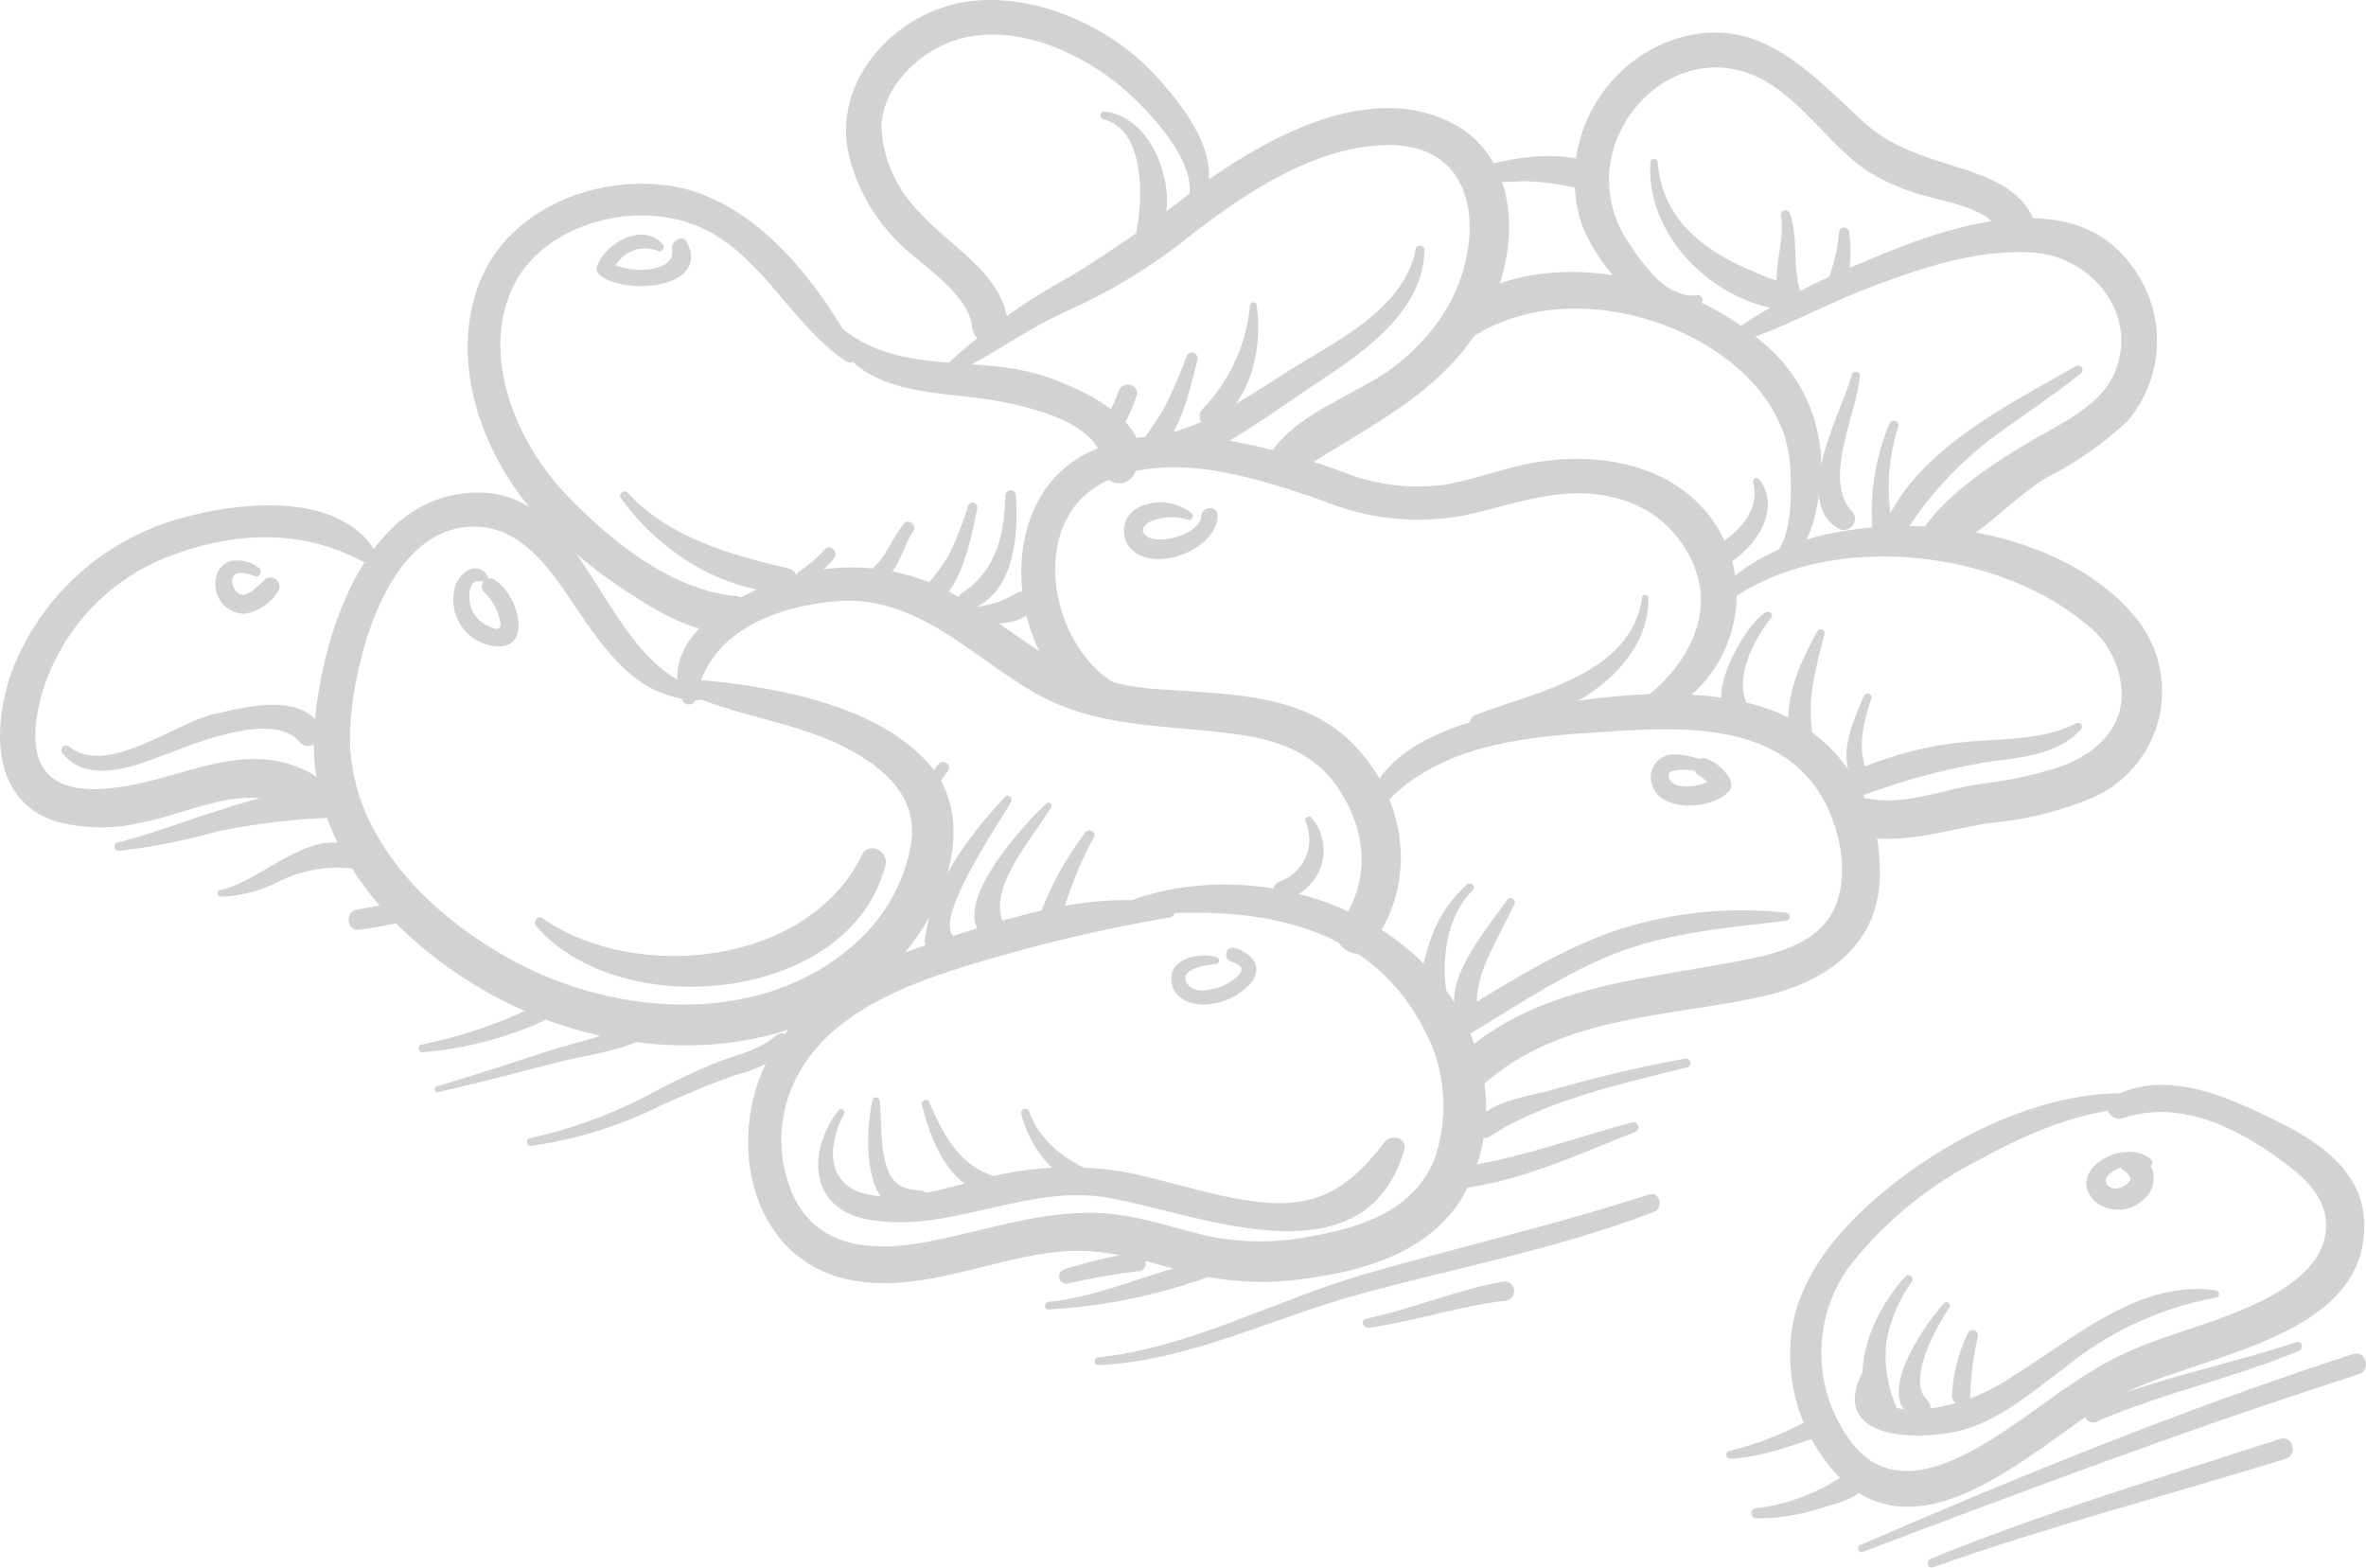 <svg xmlns="http://www.w3.org/2000/svg" width="153.95" height="102.008">
    <defs>
        <style>
            .cls-1{fill:#d2d2d1}
        </style>
    </defs>
    <g id="Group_30177" data-name="Group 30177">
        <g id="Group_30175" data-name="Group 30175" transform="translate(3.998 7.264)">
            <path id="Path_302557" data-name="Path 302557" class="cls-1" d="M990.884 457.721c5.538 6.4 20.5 4.964 22.73-4.005.219-.882-1.1-1.526-1.526-.643-3.47 7.186-14.665 8.388-20.808 4.135-.322-.223-.625.248-.4.513z" transform="translate(-959.992 -404.716)"/>
            <path id="Path_302558" data-name="Path 302558" class="cls-1" d="M973.483 386.108c-.814-1.008-1.927.014-2.117.942a3.069 3.069 0 0 0 1.516 3.364c.979.5 2.452.671 2.648-.756a3.86 3.86 0 0 0-1.471-3.176c-.52-.434-1.248.258-.756.756a3.681 3.681 0 0 1 1.036 1.882c.1.671-.224.571-.777.32a1.973 1.973 0 0 1-1.217-1.814 1.487 1.487 0 0 1 .192-.92c.2-.249.479-.175.765-.159.245.013.31-.281.182-.44z" transform="translate(-945.794 -355.97)"/>
            <path id="Path_302559" data-name="Path 302559" class="cls-1" d="M1009.848 306.483c-1.3-1.457-3.735-.059-4.273 1.441a.535.535 0 0 0 .141.533c1.55 1.383 7.2.967 5.741-2.055-.29-.6-1.091-.144-1 .421.271 1.647-3.1 1.548-3.969.86l.141.533a2.207 2.207 0 0 1 2.884-1.3.276.276 0 0 0 .333-.431z" transform="translate(-970.729 -297.861)"/>
            <path id="Path_302560" data-name="Path 302560" class="cls-1" d="M1011.219 367.7c2.392 3.383 6.477 6.053 10.709 6.183a.809.809 0 0 0 .214-1.583c-3.765-.9-7.765-1.978-10.482-4.94-.212-.231-.627.077-.441.34z" transform="translate(-974.82 -342.565)"/>
            <path id="Path_302561" data-name="Path 302561" class="cls-1" d="M1089.9 392.622c1.5.63 3.578 1.079 5.032.074.83-.574.078-1.919-.8-1.372a6.071 6.071 0 0 1-4.1.835.24.24 0 0 0-.127.463z" transform="translate(-1032.014 -359.978)"/>
            <path id="Path_302562" data-name="Path 302562" class="cls-1" d="M1136.065 370.645a3.226 3.226 0 0 0-3.269-.472 1.71 1.71 0 0 0-.715 2.747c1.516 1.664 5.583.111 5.673-2.1.028-.7-1.01-.676-1.069 0-.1 1.158-2.615 1.888-3.5 1.342-.7-.43-.034-.946.485-1.106a3.561 3.561 0 0 1 2.149.007c.239.1.419-.258.245-.421z" transform="translate(-1062.519 -344.5)"/>
            <path id="Path_302563" data-name="Path 302563" class="cls-1" d="M1156.388 308.713c-.7 3.67-4.61 5.714-7.531 7.482-2.9 1.758-5.437 3.744-8.766 4.589a.789.789 0 0 0 0 1.51c1.784.377 3.678-.766 5.136-1.685 1.729-1.089 3.405-2.29 5.107-3.423 2.926-1.947 6.548-4.522 6.616-8.4.005-.315-.5-.4-.562-.076z" transform="translate(-1068.263 -299.783)"/>
            <path id="Path_302564" data-name="Path 302564" class="cls-1" d="M1126.242 276.928c2.721.678 2.578 5.055 2.189 7.167a.764.764 0 0 0 1.389.585c1.543-2.665-.156-7.941-3.51-8.247-.285-.026-.338.427-.067.495z" transform="translate(-1058.459 -276.432)"/>
            <path id="Path_302565" data-name="Path 302565" class="cls-1" d="M1225.582 392.193c-.672 5-6.915 6.176-10.812 7.644-.6.226-.581 1.27.164 1.209 4.5-.371 11.081-3.562 11.052-8.8 0-.223-.372-.291-.4-.055z" transform="translate(-1122.727 -360.596)"/>
            <path id="Path_302566" data-name="Path 302566" class="cls-1" d="M1228.844 467.68a26.273 26.273 0 0 0-11.586 1.346c-3.842 1.416-7.358 3.805-10.877 5.863a.772.772 0 0 0 .778 1.332c3.451-1.948 6.776-4.368 10.473-5.837 3.626-1.441 7.379-1.707 11.212-2.177a.263.263 0 0 0 0-.526z" transform="translate(-1116.656 -415.55)"/>
            <path id="Path_302567" data-name="Path 302567" class="cls-1" d="M1261.871 431.02a4.834 4.834 0 0 0-2.662-.82 1.484 1.484 0 0 0-1.417 1.926c.526 1.891 3.893 1.672 4.991.5a.677.677 0 0 0 .1-.794 2.852 2.852 0 0 0-1.559-1.35c-.634-.252-1.047.773-.461 1.093a2.224 2.224 0 0 1 .888.918l.1-.794c-.483.54-2.475.931-2.9.134-.566-1.074 2.3-.494 2.708-.33.283.114.451-.333.2-.481z" transform="translate(-1154.308 -388.369)"/>
            <path id="Path_302568" data-name="Path 302568" class="cls-1" d="M1317.391 422.687c-2.351 1.2-5.177.96-7.727 1.267a23.711 23.711 0 0 0-7.591 2.241.821.821 0 0 0 .63 1.494 43.834 43.834 0 0 1 9.058-2.51c2.047-.266 4.471-.462 5.935-2.1a.253.253 0 0 0-.3-.4z" transform="translate(-1186.301 -382.88)"/>
            <path id="Path_302569" data-name="Path 302569" class="cls-1" d="M1277.488 396.119c-1.426.743-4.66 6.557-1.728 7.012a.542.542 0 0 0 .6-.785c-1.038-1.855.274-4.333 1.468-5.883.166-.215-.144-.449-.344-.344z" transform="translate(-1166.57 -363.543)"/>
            <path id="Path_302570" data-name="Path 302570" class="cls-1" d="M1292.5 400.385c-1.262 2.3-2.443 4.895-1.613 7.548a.714.714 0 0 0 1.376-.379c-.522-2.568.082-4.5.7-6.975a.253.253 0 0 0-.46-.194z" transform="translate(-1178.245 -366.577)"/>
            <path id="Path_302571" data-name="Path 302571" class="cls-1" d="M1305.634 415.842c-.625 1.568-1.566 3.477-.866 5.169a.567.567 0 1 0 1.041-.438c-.614-1.4-.138-3.213.333-4.59.111-.326-.385-.448-.508-.14z" transform="translate(-1188.372 -377.791)"/>
            <path id="Path_302572" data-name="Path 302572" class="cls-1" d="M1325.914 337.218c-4.381 2.53-10.346 5.417-12.44 10.365a.691.691 0 0 0 1.192.7 23.54 23.54 0 0 1 5.543-6.186c1.986-1.521 4.11-2.846 6.052-4.426.257-.209-.072-.608-.347-.45z" transform="translate(-1194.842 -320.656)"/>
            <path id="Path_302573" data-name="Path 302573" class="cls-1" d="M1300 338.852c-.605 2.381-3.976 8.161-.865 10.017a.722.722 0 0 0 .872-1.13c-1.921-2.067.329-6.365.521-8.816.024-.3-.455-.362-.528-.072z" transform="translate(-1183.508 -321.734)"/>
            <path id="Path_302574" data-name="Path 302574" class="cls-1" d="M1311.657 350.643a14.846 14.846 0 0 0-.977 7.888c.153.919 1.722.515 1.41-.389a12.6 12.6 0 0 1 .165-7.335.31.31 0 0 0-.6-.165z" transform="translate(-1192.727 -330.302)"/>
            <path id="Path_302575" data-name="Path 302575" class="cls-1" d="M1257.577 287.95c-.3 4.673 3.87 8.875 8.381 9.575a.853.853 0 0 0 .453-1.643c-3.906-1.377-7.949-3.223-8.365-7.932a.235.235 0 0 0-.469 0z" transform="translate(-1154.187 -284.652)"/>
            <path id="Path_302576" data-name="Path 302576" class="cls-1" d="M1288.1 300.432c.272 1.883-.746 3.789-.037 5.634.34.884 1.781.475 1.42-.392-.724-1.74-.2-3.631-.8-5.4a.3.3 0 0 0-.585.161z" transform="translate(-1176.206 -293.629)"/>
            <path id="Path_302577" data-name="Path 302577" class="cls-1" d="M1300.931 304.486a11.367 11.367 0 0 1-.636 2.883c-.265.738 1.008 1.1 1.176.324a9.4 9.4 0 0 0 .125-3.207.333.333 0 0 0-.665 0z" transform="translate(-1185.27 -296.622)"/>
            <path id="Path_302578" data-name="Path 302578" class="cls-1" d="M1273.187 364.318c.567 2.033-1.338 3.7-3 4.474-.829.387-.1 1.556.708 1.212 2.02-.855 4.348-3.7 2.688-5.854-.14-.181-.468-.09-.4.167z" transform="translate(-1163.112 -340.22)"/>
            <path id="Path_302579" data-name="Path 302579" class="cls-1" d="M877.614 421.5c1.686 2.111 4.851.769 6.9-.007 1.967-.746 6.847-2.719 8.507-.743.631.752 1.849-.219 1.347-1.039-1.332-2.181-4.958-1.22-6.963-.747-2.546.6-6.924 4.05-9.357 2.107a.3.3 0 0 0-.429.43z" transform="translate(-877.534 -379.739)"/>
            <path id="Path_302580" data-name="Path 302580" class="cls-1" d="M917.192 384.207a2.321 2.321 0 0 0-1.847-.421 1.371 1.371 0 0 0-.92 1.118 1.92 1.92 0 0 0 1.811 2.308 3.037 3.037 0 0 0 2.247-1.5.576.576 0 0 0-.9-.7 5.632 5.632 0 0 1-.438.415l-.2.172c-.028.024-.145.109 0 0a4.415 4.415 0 0 1-.11.08 2.814 2.814 0 0 1-.343.208c-.014.007-.079.028-.085.04.028-.054.147-.053.038-.018-.058.018-.116.038-.175.051a.242.242 0 0 0-.065.013c-.1.032.168-.006.062-.008-.049 0-.1.007-.148 0h-.071c-.1 0 .167.039.071.009-.049-.015-.1-.027-.153-.04-.127-.032.138.076.022.011-.038-.022-.078-.041-.115-.064-.018-.012-.035-.026-.054-.037-.082-.048.119.109.053.041-.036-.036-.076-.069-.112-.106s-.049-.054-.075-.081c-.088-.092.087.135 0 0a2.408 2.408 0 0 1-.141-.252c-.027-.051.054.156.008.011-.014-.042-.028-.084-.039-.127s-.018-.085-.029-.128c-.017-.075.03-.046.007.06a.388.388 0 0 0-.008-.086c0-.078.006-.155 0-.232s-.037.14-.007.059c.007-.019.007-.041.012-.06.013-.043.033-.09.041-.134s-.067.114 0 .014a.891.891 0 0 0 .062-.1c.032-.072-.09.092-.031.039.014-.013.025-.032.039-.045.049-.047.155-.1.023-.032a1.2 1.2 0 0 0 .107-.066c.032-.021.1-.032-.03.009.029-.009.058-.022.087-.031.055-.017.111-.026.167-.037-.139.028.061 0 .106 0a1.085 1.085 0 0 1 .352.038 3.74 3.74 0 0 1 .548.166c.338.127.527-.388.239-.566z" transform="translate(-904.372 -354.536)"/>
            <path id="Path_302581" data-name="Path 302581" class="cls-1" d="M1095.057 367.416c-.071 2.544-.581 4.878-2.812 6.334-.543.355-.214 1.312.461 1.093 2.939-.954 3.215-4.854 3.04-7.427a.344.344 0 0 0-.688 0z" transform="translate(-1033.642 -342.425)"/>
            <path id="Path_302582" data-name="Path 302582" class="cls-1" d="M1085.219 370.216a21.693 21.693 0 0 1-1.253 3.2 14.6 14.6 0 0 1-2.041 2.618.51.51 0 0 0 .492.845c2.3-.512 3-4.614 3.4-6.495a.31.31 0 0 0-.6-.164z" transform="translate(-1026.231 -344.546)"/>
            <path id="Path_302583" data-name="Path 302583" class="cls-1" d="M1072.458 374.656c-.817.994-1.192 2.3-2.251 3.094a.483.483 0 0 0 .487.833c1.434-.644 1.587-2.258 2.377-3.455.24-.365-.329-.818-.613-.473z" transform="translate(-1017.634 -347.848)"/>
            <path id="Path_302584" data-name="Path 302584" class="cls-1" d="M1055.151 380.85a9.5 9.5 0 0 1-1.649 1.422c-.491.332-.011 1.139.464.793a10.476 10.476 0 0 0 1.777-1.623c.349-.4-.222-.992-.592-.593z" transform="translate(-1005.486 -352.349)"/>
            <path id="Path_302585" data-name="Path 302585" class="cls-1" d="M1153.081 322.259a11.185 11.185 0 0 1-3.113 6.755c-.461.538.153 1.534.816 1.057 2.37-1.706 3.152-5.119 2.724-7.87-.04-.257-.407-.169-.426.058z" transform="translate(-1075.745 -309.637)"/>
            <path id="Path_302586" data-name="Path 302586" class="cls-1" d="M1137.046 334.373a29.431 29.431 0 0 1-1.517 3.471 31.39 31.39 0 0 1-1.98 2.846c-.3.433.272.907.684.684 2.28-1.236 2.949-4.5 3.533-6.8a.373.373 0 0 0-.719-.2z" transform="translate(-1063.848 -318.425)"/>
            <path id="Path_302587" data-name="Path 302587" class="cls-1" d="M1127.961 342.152c-.26.663-.541 1.333-.856 1.971a.558.558 0 0 0 .963.563 8.169 8.169 0 0 0 1.047-2.216c.249-.742-.878-1.02-1.153-.318z" transform="translate(-1059.166 -323.98)"/>
            <path id="Path_302588" data-name="Path 302588" class="cls-1" d="M1059.836 515.235c-2 2.63-1.9 6.306 1.863 7.044 5.281 1.036 10.352-2.337 15.719-1.391 6.034 1.063 16.584 5.693 19.253-3.07.251-.824-.832-1.126-1.283-.541-2.154 2.8-4.159 4.244-7.81 3.915-3.041-.275-5.955-1.353-8.936-1.952a21.341 21.341 0 0 0-9.684.5c-2.25.555-5.068 1.49-7.389.877-2.543-.671-2.4-3.231-1.348-5.16a.223.223 0 0 0-.385-.225z" transform="translate(-1009.306 -450.204)"/>
            <path id="Path_302589" data-name="Path 302589" class="cls-1" d="M1070.794 512.416c-.517 2.352-.744 8.144 3.259 7.161a.653.653 0 0 0-.173-1.276c-1.548-.062-2.054-.784-2.345-2.28-.228-1.171-.152-2.36-.269-3.54-.025-.25-.409-.349-.472-.064z" transform="translate(-1018.02 -448.098)"/>
            <path id="Path_302590" data-name="Path 302590" class="cls-1" d="M1083.349 513.23c.757 2.98 2.109 5.929 5.576 6.1.849.042.816-1.214 0-1.3-2.787-.294-4.089-2.583-5.08-4.937a.258.258 0 0 0-.5.137z" transform="translate(-1027.356 -448.589)"/>
            <path id="Path_302591" data-name="Path 302591" class="cls-1" d="M1107.12 515.305a7.365 7.365 0 0 0 4.308 5.048c.739.372 1.384-.766.645-1.1-1.973-.9-3.65-1.973-4.445-4.086a.264.264 0 0 0-.508.14z" transform="translate(-1044.663 -450.092)"/>
            <path id="Path_302592" data-name="Path 302592" class="cls-1" d="M1145.929 477.036c-1.038-.3-3.01.046-2.932 1.476.072 1.3 1.433 1.735 2.514 1.584a4.094 4.094 0 0 0 2.787-1.524c.677-1.039-.2-1.824-1.169-2.128-.567-.177-.8.7-.245.886.508.168.942.38.514.871a3.366 3.366 0 0 1-1.747.924c-.568.132-1.3.169-1.635-.4-.552-.919 1.27-1.194 1.849-1.22a.241.241 0 0 0 .064-.472z" transform="translate(-1070.785 -422.02)"/>
            <path id="Path_302593" data-name="Path 302593" class="cls-1" d="M1169.523 445.378a2.9 2.9 0 0 1-1.643 3.915.61.61 0 0 0 .324 1.176 3.289 3.289 0 0 0 1.72-5.325c-.15-.178-.489.012-.4.234z" transform="translate(-1088.585 -399.2)"/>
            <path id="Path_302594" data-name="Path 302594" class="cls-1" d="M1089.237 440.175c-2.428 2.633-4.741 5.681-5.215 9.323-.05.386.3.68.611.8a2.066 2.066 0 0 0 .8.226.682.682 0 0 0 .523-1.241c-1.506-1.051 3.078-7.667 3.686-8.8.134-.249-.2-.535-.4-.312z" transform="translate(-1027.849 -395.576)"/>
            <path id="Path_302595" data-name="Path 302595" class="cls-1" d="M1100.6 441.8c-1.445 1.309-7.16 7.5-3.468 8.99.577.232 1.068-.535.78-1.014-1.38-2.289 1.851-5.8 3-7.733a.2.2 0 0 0-.314-.242z" transform="translate(-1036.508 -396.775)"/>
            <path id="Path_302596" data-name="Path 302596" class="cls-1" d="M1114.109 448.5a20.9 20.9 0 0 0-3.08 5.678c-.3.861 1.127 1.271 1.376.379a26.046 26.046 0 0 1 2.249-5.739c.2-.365-.306-.634-.545-.318z" transform="translate(-1047.484 -401.59)"/>
            <path id="Path_302597" data-name="Path 302597" class="cls-1" d="M1083.322 432.124a16.028 16.028 0 0 0-1.494 1.916c-.349.524.551 1.052.843.493a15.256 15.256 0 0 1 1.227-1.964c.248-.336-.3-.751-.576-.445z" transform="translate(-1026.199 -389.695)"/>
            <path id="Path_302598" data-name="Path 302598" class="cls-1" d="M989.174 504.265a27.353 27.353 0 0 0 8.6-2.7c1.579-.692 3.154-1.375 4.788-1.926a9.584 9.584 0 0 0 3.41-1.668c.6-.512-.271-1.385-.87-.87-1.152.992-2.633 1.246-4.006 1.8-1.2.481-2.359 1.066-3.519 1.636a30.552 30.552 0 0 1-8.474 3.226c-.284.045-.221.53.069.506z" transform="translate(-958.623 -436.962)"/>
            <path id="Path_302599" data-name="Path 302599" class="cls-1" d="M967.009 497.612c2.645-.612 5.27-1.3 7.9-1.976 1.979-.508 4.335-.7 6.061-1.866.651-.438.057-1.487-.621-1.063-1.891 1.184-4.307 1.625-6.415 2.31-2.337.759-4.672 1.521-7.027 2.221a.194.194 0 0 0 .1.374z" transform="translate(-942.495 -433.804)"/>
            <path id="Path_302600" data-name="Path 302600" class="cls-1" d="M963.288 493.111a23.839 23.839 0 0 0 7.76-2c.673-.255.357-1.351-.3-1.076a30.84 30.84 0 0 1-7.532 2.573c-.289.04-.217.513.069.506z" transform="translate(-939.777 -431.897)"/>
            <path id="Path_302601" data-name="Path 302601" class="cls-1" d="M890.5 442.8a38.357 38.357 0 0 0 6.359-1.249 46.09 46.09 0 0 1 7.532-.907.787.787 0 0 0 .208-1.538c-2.133-.6-4.624.166-6.682.78-2.511.749-4.947 1.734-7.49 2.374-.294.074-.241.564.073.54z" transform="translate(-886.776 -394.698)"/>
            <path id="Path_302602" data-name="Path 302602" class="cls-1" d="M915.109 454.82a9.048 9.048 0 0 0 3.688-.959 8.716 8.716 0 0 1 4.875-.886c.688.085.847-.919.334-1.233-2.867-1.75-6.255 2.117-8.956 2.64-.253.049-.185.433.059.438z" transform="translate(-904.728 -403.726)"/>
            <path id="Path_302603" data-name="Path 302603" class="cls-1" d="M946.868 467.66a23.539 23.539 0 0 0 2.453-.421c.687-.157.556-1.331-.17-1.254a23.507 23.507 0 0 0-2.458.387c-.71.151-.566 1.378.174 1.288z" transform="translate(-927.544 -414.421)"/>
            <path id="Path_302604" data-name="Path 302604" class="cls-1" d="M1229.051 502.99a85.381 85.381 0 0 0-8.462 1.981c-1.64.478-4.1.693-5.188 2.133-.422.56.392 1.3.945.945 3.666-2.377 8.67-3.437 12.858-4.507.362-.092.205-.618-.152-.552z" transform="translate(-1123.41 -441.358)"/>
            <path id="Path_302605" data-name="Path 302605" class="cls-1" d="M1222.626 518.237c-3.666.959-7.188 2.284-10.947 2.873-.883.138-.508 1.48.37 1.343 3.738-.586 7.255-2.211 10.747-3.6a.321.321 0 0 0-.171-.619z" transform="translate(-1120.419 -452.452)"/>
            <path id="Path_302606" data-name="Path 302606" class="cls-1" d="M1124.917 546.525c5.85-.253 11.271-3.043 16.846-4.577 6.44-1.772 13.027-2.975 19.276-5.385.69-.266.419-1.367-.312-1.131-6.1 1.97-12.358 3.41-18.517 5.187-5.737 1.655-11.313 4.775-17.292 5.4-.315.033-.33.518 0 .5z" transform="translate(-1057.448 -464.955)"/>
            <path id="Path_302607" data-name="Path 302607" class="cls-1" d="M1113.038 553.988a36.385 36.385 0 0 0 11.346-2.478c.432-.161.419-.952-.119-.88-3.84.515-7.325 2.467-11.227 2.866-.308.031-.323.5 0 .492z" transform="translate(-1048.805 -476.04)"/>
            <path id="Path_302608" data-name="Path 302608" class="cls-1" d="M1116.761 551.349a44.074 44.074 0 0 1 4.607-.807c.781-.106.47-1.363-.333-1.209a35.855 35.855 0 0 0-4.527 1.1.477.477 0 0 0 .253.919z" transform="translate(-1051.259 -475.09)"/>
            <path id="Path_302609" data-name="Path 302609" class="cls-1" d="M1189.2 559.3c2.99-.413 5.863-1.4 8.863-1.753a.63.63 0 1 0-.168-1.243c-3.02.559-5.858 1.766-8.857 2.41-.391.084-.214.638.161.586z" transform="translate(-1104.142 -480.162)"/>
            <path id="Path_302610" data-name="Path 302610" class="cls-1" d="M1205.659 461.159a8.582 8.582 0 0 0-2.479 3.959c-.409 1.244-.919 3.235-.065 4.408a.746.746 0 0 0 1.357-.572c-.528-2.375-.3-5.581 1.567-7.415.25-.246-.12-.6-.38-.38z" transform="translate(-1114.214 -410.859)"/>
            <path id="Path_302611" data-name="Path 302611" class="cls-1" d="M1214.106 464.667c-1.2 1.776-4.517 5.508-3.089 7.842a.559.559 0 0 0 1.009-.132 11.235 11.235 0 0 0 .146-1.661 8.44 8.44 0 0 1 .7-2.286c.521-1.184 1.15-2.318 1.716-3.48a.281.281 0 0 0-.484-.283z" transform="translate(-1120.049 -413.367)"/>
            <path id="Path_302612" data-name="Path 302612" class="cls-1" d="M1330.058 558.188c-4.978-.735-9.225 3.1-13.169 5.527a12.785 12.785 0 0 1-5.024 2.089c-1.493.206-3.98.512-3.335-1.645.264-.884-1.09-1.491-1.515-.639-2.227 4.465 3.758 4.5 6.52 3.747 2.506-.688 4.583-2.511 6.629-4.032a21.731 21.731 0 0 1 9.895-4.584.242.242 0 0 0 0-.463z" transform="translate(-1189.834 -481.478)"/>
            <path id="Path_302613" data-name="Path 302613" class="cls-1" d="M1366.115 525.784c-1.669-1.507-5.7.684-3.64 2.74a2.4 2.4 0 0 0 3.18-.168 1.75 1.75 0 0 0-.516-2.987c-.657-.316-1.507.569-.844 1.094.424.335.679.564.238.922-.332.27-.914.438-1.237.08-.417-.462.225-.878.612-1.06a2.641 2.641 0 0 1 1.951-.181.265.265 0 0 0 .256-.44z" transform="translate(-1230.145 -457.592)"/>
            <path id="Path_302614" data-name="Path 302614" class="cls-1" d="M1311.18 554.879c-1.947 2.1-3.969 6.247-1.953 8.926.452.6 1.583.29 1.315-.554a8.059 8.059 0 0 1-.586-4.253 9.88 9.88 0 0 1 1.646-3.793c.175-.252-.216-.548-.422-.326z" transform="translate(-1191.19 -479.079)"/>
            <path id="Path_302615" data-name="Path 302615" class="cls-1" d="M1319.963 561.329c-1.2 1.288-4.818 6.426-1.739 7.484a.7.7 0 0 0 .672-1.154c-1.42-1.284.587-4.814 1.417-6.06.14-.211-.178-.455-.35-.27z" transform="translate(-1197.467 -483.784)"/>
            <path id="Path_302616" data-name="Path 302616" class="cls-1" d="M1330.784 568.128a10.327 10.327 0 0 0-1.027 4.086.593.593 0 0 0 1.185 0 20.691 20.691 0 0 1 .5-3.906.339.339 0 0 0-.652-.18z" transform="translate(-1206.744 -488.612)"/>
            <path id="Path_302617" data-name="Path 302617" class="cls-1" d="M1307.572 586.43c10.692-4.043 21.386-8.079 32.278-11.56.836-.267.477-1.594-.364-1.32-10.923 3.545-21.565 7.883-32.1 12.441-.247.107-.07.535.185.439z" transform="translate(-1190.373 -492.701)"/>
            <path id="Path_302618" data-name="Path 302618" class="cls-1" d="M1324.3 602.227c7.546-2.665 15.292-4.7 22.938-7.049.827-.254.468-1.566-.358-1.3-7.624 2.471-15.3 4.764-22.733 7.794-.332.135-.2.677.152.552z" transform="translate(-1202.519 -507.502)"/>
            <path id="Path_302619" data-name="Path 302619" class="cls-1" d="M1375.2 570.774c-4.439 1.468-9.053 2.347-13.393 4.115a.567.567 0 1 0 .439 1.041c4.258-1.846 8.827-2.808 13.113-4.581.343-.142.215-.7-.159-.574z" transform="translate(-1229.786 -490.694)"/>
            <path id="Path_302620" data-name="Path 302620" class="cls-1" d="M1282.122 603.975a13.03 13.03 0 0 0 4.129-.64c.993-.291 2.563-.67 3.152-1.607.363-.577-.4-1.428-.984-.984a13.03 13.03 0 0 1-6.3 2.578.327.327 0 0 0 0 .654z" transform="translate(-1171.838 -512.435)"/>
            <path id="Path_302621" data-name="Path 302621" class="cls-1" d="M1276 590.444c2.295-.117 4.3-1 6.472-1.652 1.01-.3.355-1.861-.559-1.325a21.1 21.1 0 0 1-5.982 2.471.259.259 0 0 0 .069.506z" transform="translate(-1167.424 -502.779)"/>
        </g>
        <g id="Group_30176" data-name="Group 30176">
            <path id="Path_302622" data-name="Path 302622" class="cls-1" d="M1313.966 509.875c-6.546-.65-14.2 3.522-18.708 8.046-2.357 2.364-4.21 5.275-4.212 8.716a11.549 11.549 0 0 0 3.6 8.557c5.66 4.763 12.921-2.967 17.629-5.605 4.933-2.764 16.282-3.6 16.126-11.308-.072-3.571-3.234-5.486-6.088-6.866-3.129-1.513-6.9-3.155-10.263-1.4a.78.78 0 0 0 .6 1.42c3.657-1.226 7.238.494 10.193 2.621 1.433 1.031 3 2.3 3.073 4.224.075 1.89-1.318 3.307-2.8 4.25-3.092 1.964-6.853 2.643-10.167 4.138-3.233 1.458-5.875 3.86-8.875 5.706-3.112 1.914-6.87 3.443-9.3-.221a9.606 9.606 0 0 1 .13-11.087 25.15 25.15 0 0 1 8.481-6.951c3.173-1.755 6.9-3.34 10.587-3.379a.431.431 0 0 0 0-.861z" transform="translate(-1174.565 -438.659)"/>
            <path id="Path_302623" data-name="Path 302623" class="cls-1" d="M1069.263 462.621c-4.927-.991-10.4.847-15.048 2.35-4.023 1.3-7.969 3.112-10.476 6.674-3.474 4.936-2.41 13.505 4.112 15.27 4.764 1.289 9.684-1.333 14.394-1.712 2.939-.236 5.47.679 8.258 1.394a19.068 19.068 0 0 0 7.344.4c3.884-.5 7.972-1.62 10.262-5.057a11.633 11.633 0 0 0 1.063-9.856c-2.891-8.94-14.02-12.763-22.447-9.733-.514.185-.488 1.091.139 1.027 7.152-.73 15.037.072 18.794 7.154a10.543 10.543 0 0 1 .79 8.683c-1.4 3.409-4.91 4.472-8.252 5.039a16.634 16.634 0 0 1-6.282-.017c-2.021-.424-3.964-1.141-6.017-1.418-4.185-.566-8.107.9-12.152 1.7-3.339.666-7.064.719-8.877-2.666a8.815 8.815 0 0 1 .052-7.921c1.91-3.782 6.052-5.642 9.858-6.922a104.2 104.2 0 0 1 14.486-3.548.44.44 0 0 0 0-.842z" transform="translate(-993.114 -403.765)"/>
            <path id="Path_302624" data-name="Path 302624" class="cls-1" d="M962.967 380.342c-6.727-1.964-7.24-14.208-15.851-12.646-6.267 1.136-8.771 9.681-9.187 15.073-.633 8.2 6.014 14.88 12.969 18.2 7.83 3.742 18.433 3.854 24.843-2.79 3.049-3.161 5.5-9.12 2.2-12.92-3.549-4.09-10.741-5.185-15.835-5.574a.445.445 0 0 0-.223.824c3.922 1.856 8.416 2 12.086 4.523 1.984 1.367 3.193 3.086 2.751 5.556a11.081 11.081 0 0 1-3.114 5.86c-5.91 5.832-15.559 5.36-22.444 1.736-5.774-3.039-11.3-8.488-10.9-15.419.248-4.3 2.407-12.955 8.011-12.987 3.692-.021 5.583 3.791 7.435 6.383s3.788 4.809 7.159 4.91a.375.375 0 0 0 .1-.733z" transform="translate(-917.472 -335.506)"/>
            <path id="Path_302625" data-name="Path 302625" class="cls-1" d="M1026.061 394.085c.773-4.315 5-6 9.039-6.374 5.186-.483 8.707 3.406 12.823 5.836 4.273 2.522 8.855 2.151 13.578 2.847 2.4.353 4.663 1.156 6.146 3.176 2.072 2.823 2.434 6.337.288 9.184-.835 1.108 1.054 2.581 1.936 1.494 3.271-4.025 2.49-9.807-1.181-13.4-3.213-3.141-7.9-3.072-12.084-3.4a16.718 16.718 0 0 1-7.432-2.046c-2.215-1.294-4.178-2.982-6.43-4.215a13.451 13.451 0 0 0-11.354-.791c-3 1.043-7.878 3.891-6.179 7.8a.469.469 0 0 0 .85-.111z" transform="translate(-980.788 -348.576)"/>
            <path id="Path_302626" data-name="Path 302626" class="cls-1" d="M1190.109 423.71c3.375-4.371 8.856-5.12 14.07-5.452 4.8-.305 11.213-.968 14.524 3.349 1.64 2.138 2.595 6.048 1.138 8.5-1.293 2.176-4.321 2.69-6.6 3.117-6.41 1.2-13.015 1.655-17.945 6.435-1.112 1.079.564 2.739 1.7 1.695 5.055-4.667 11.859-4.535 18.2-5.9 4.681-1.008 8.21-3.712 7.792-8.9a10.909 10.909 0 0 0-8.242-10.155c-4.366-1.179-9.337-.586-13.744.124-3.909.63-10.837 2.163-11.414 7.048-.037.313.378.329.523.141z" transform="translate(-1100.703 -370.571)"/>
            <path id="Path_302627" data-name="Path 302627" class="cls-1" d="M1146.412 372.687c5.4-.542 8.674-6.516 6.708-11.429-2.144-5.358-8.243-6.583-13.347-5.437-1.67.375-3.291.964-4.978 1.271a12.963 12.963 0 0 1-6.686-.8 45.8 45.8 0 0 0-7.8-2.121c-4.328-.658-9.645-.379-12.023 3.919-2.505 4.529-.761 11.743 4.066 14.014 1.284.6 2.416-1.25 1.128-1.93-4.465-2.358-6.074-10.666-.918-13.244 4.28-2.139 10.049-.221 14.249 1.238a16.214 16.214 0 0 0 9.287.911c3.213-.707 6.251-1.972 9.583-1.135a7.293 7.293 0 0 1 5.625 5.813c.5 3.458-2.218 6.7-5.1 8.177a.4.4 0 0 0 .2.749z" transform="translate(-1040.693 -325.567)"/>
            <path id="Path_302628" data-name="Path 302628" class="cls-1" d="M999.96 304.615c-2.511-4.631-6.667-10.034-12.208-10.818-4.813-.681-10.432 1.573-12.282 6.331-1.992 5.123.163 11.121 3.624 15.031a30.138 30.138 0 0 0 6.237 5.231c1.9 1.225 4.743 3.007 7.1 2.238a1.083 1.083 0 0 0-.286-2.116c-4.229-.414-8.152-3.608-11.008-6.585-3.126-3.258-5.473-8.6-3.672-13.107 1.67-4.183 7.191-5.894 11.269-4.711 4.839 1.4 6.686 6.5 10.6 9.126.395.265.825-.244.621-.621z" transform="translate(-944.277 -281.722)"/>
            <path id="Path_302629" data-name="Path 302629" class="cls-1" d="M1062.154 328.43c1.516 3.549 5.823 3.714 9.141 4.1 2.265.264 8.49 1.367 8.3 4.484a1.126 1.126 0 0 0 2.083.564c1.909-3.259-3.377-5.6-5.658-6.385-4.5-1.54-9.386 0-13.34-3.168a.334.334 0 0 0-.522.4z" transform="translate(-1007.911 -306.663)"/>
            <path id="Path_302630" data-name="Path 302630" class="cls-1" d="M1087.2 293.23c2.818-1.258 5.256-3.162 8.089-4.441a36.2 36.2 0 0 0 7.586-4.555c3.657-2.885 8.37-6.155 13.2-6.242 6.166-.11 6.375 6.188 4.084 10.367a13.332 13.332 0 0 1-5.358 5.185c-2.109 1.222-4.555 2.234-6.064 4.22-.687.9.641 2.131 1.537 1.537 4.949-3.279 10.428-5.52 12.831-11.342 1.858-4.5 1.262-10.22-4.01-11.928-5.252-1.7-11.21 1.78-15.322 4.73a85.534 85.534 0 0 1-8.17 5.728 41.569 41.569 0 0 0-8.727 6.327c-.233.219.063.528.319.413z" transform="translate(-1025.873 -268.549)"/>
            <path id="Path_302631" data-name="Path 302631" class="cls-1" d="M1271.668 381.1c6.19-5.333 17.791-4.27 23.878.73a5.873 5.873 0 0 1 2.471 5.092c-.249 2.309-2.082 3.638-4.125 4.364a27.488 27.488 0 0 1-5.144 1.083c-2.254.341-4.837 1.394-7.121.959-1.564-.3-2.249 2.062-.665 2.411 2.831.625 5.781-.442 8.576-.846a22.368 22.368 0 0 0 6.731-1.7 7.563 7.563 0 0 0 2.377-11.992c-3.183-3.659-8.818-5.415-13.531-5.6-4.966-.192-10.867.877-14.043 5.04-.276.361.29.721.595.459z" transform="translate(-1159.972 -341.345)"/>
            <path id="Path_302632" data-name="Path 302632" class="cls-1" d="M1228.948 333.992c2.479-.106 3.019-3.657 3.227-5.564a10.413 10.413 0 0 0-3.847-9.1c-5.189-4.484-14.875-6.586-20.532-1.8-.96.812.313 2.486 1.354 1.755 4.679-3.284 11.446-2.432 16.078.6 2.6 1.7 4.732 4.255 4.958 7.457.112 1.595.232 5.229-1.369 6.166a.26.26 0 0 0 .13.48z" transform="translate(-1113.714 -297.102)"/>
            <path id="Path_302633" data-name="Path 302633" class="cls-1" d="M1275.292 310.169c3.043-.8 5.908-2.473 8.838-3.606 3.425-1.325 7.2-2.643 10.929-2.422 3.685.219 6.874 3.754 5.454 7.618-.848 2.307-3.539 3.485-5.512 4.644-2.361 1.387-5.225 3.262-6.851 5.481-.545.742.374 1.986 1.249 1.625 2.478-1.023 4.35-3.371 6.668-4.755a22.036 22.036 0 0 0 5.236-3.683 8.069 8.069 0 0 0 .233-10.066c-4-5.539-12.472-2.385-17.45-.239a44.306 44.306 0 0 0-9.022 4.859.3.3 0 0 0 .23.545z" transform="translate(-1162.833 -287.712)"/>
            <path id="Path_302634" data-name="Path 302634" class="cls-1" d="M1247.36 274.612c-1.839.293-3.4-1.894-4.278-3.2a7.306 7.306 0 0 1-1.411-4.69c.243-4.333 4.5-8.063 8.889-6.609 3.232 1.071 5.145 4.538 7.883 6.4a13.559 13.559 0 0 0 3.973 1.682c1.3.381 4.064.823 4.607 2.277s2.873.81 2.322-.64c-.759-2-2.723-2.8-4.626-3.426-2.544-.834-4.586-1.3-6.617-3.174-3.636-3.362-6.931-7.085-12.394-5.2a9.646 9.646 0 0 0-5.9 11.744c.8 2.517 4.852 7.955 7.851 5.349.258-.224-.028-.561-.3-.517z" transform="translate(-1136.965 -255.404)"/>
            <path id="Path_302635" data-name="Path 302635" class="cls-1" d="M1088.261 262.974c1.876-2.84-1.4-6.773-3.309-8.727-2.945-3.009-7.82-5.083-12.046-4.384-4.37.722-8.281 4.777-7.637 9.378a11.74 11.74 0 0 0 3 5.9c1.458 1.685 4.817 3.452 5.127 5.807a1.181 1.181 0 1 0 2.331-.316c-.434-3.214-3.851-4.907-5.8-7.148a8.426 8.426 0 0 1-2.422-5.493c.075-2.47 2.137-4.578 4.321-5.468 3.638-1.482 8.011.263 10.929 2.564 1.751 1.381 5.37 5.042 4.745 7.566a.421.421 0 0 0 .766.323z" transform="translate(-1010.153 -249.727)"/>
            <path id="Path_302636" data-name="Path 302636" class="cls-1" d="M1212.2 288.747a37.24 37.24 0 0 0 3.837-.032 16.572 16.572 0 0 1 4.1.6.916.916 0 0 0 .487-1.766c-2.655-.96-5.908-.28-8.508.584a.311.311 0 0 0 .082.608z" transform="translate(-1116.947 -276.924)"/>
            <path id="Path_302637" data-name="Path 302637" class="cls-1" d="M887.332 373.747c-2.32-4.082-8.926-3.361-12.681-2.295a16.446 16.446 0 0 0-10.838 9.448c-1.432 3.549-1.816 8.782 2.591 10.272a11.288 11.288 0 0 0 5.736.069c3.286-.644 6.469-2.582 9.763-.936 1.448.724 2.718-1.39 1.28-2.189-4.159-2.309-7.945.07-12.16.773-1.444.24-3.4.43-4.674-.458-1.659-1.155-1.259-3.715-.834-5.384a13.8 13.8 0 0 1 8.985-9.347c4.183-1.44 8.292-1.443 12.176.7a.481.481 0 0 0 .652-.652z" transform="translate(-862.837 -337.736)"/>
        </g>
    </g>
</svg>
